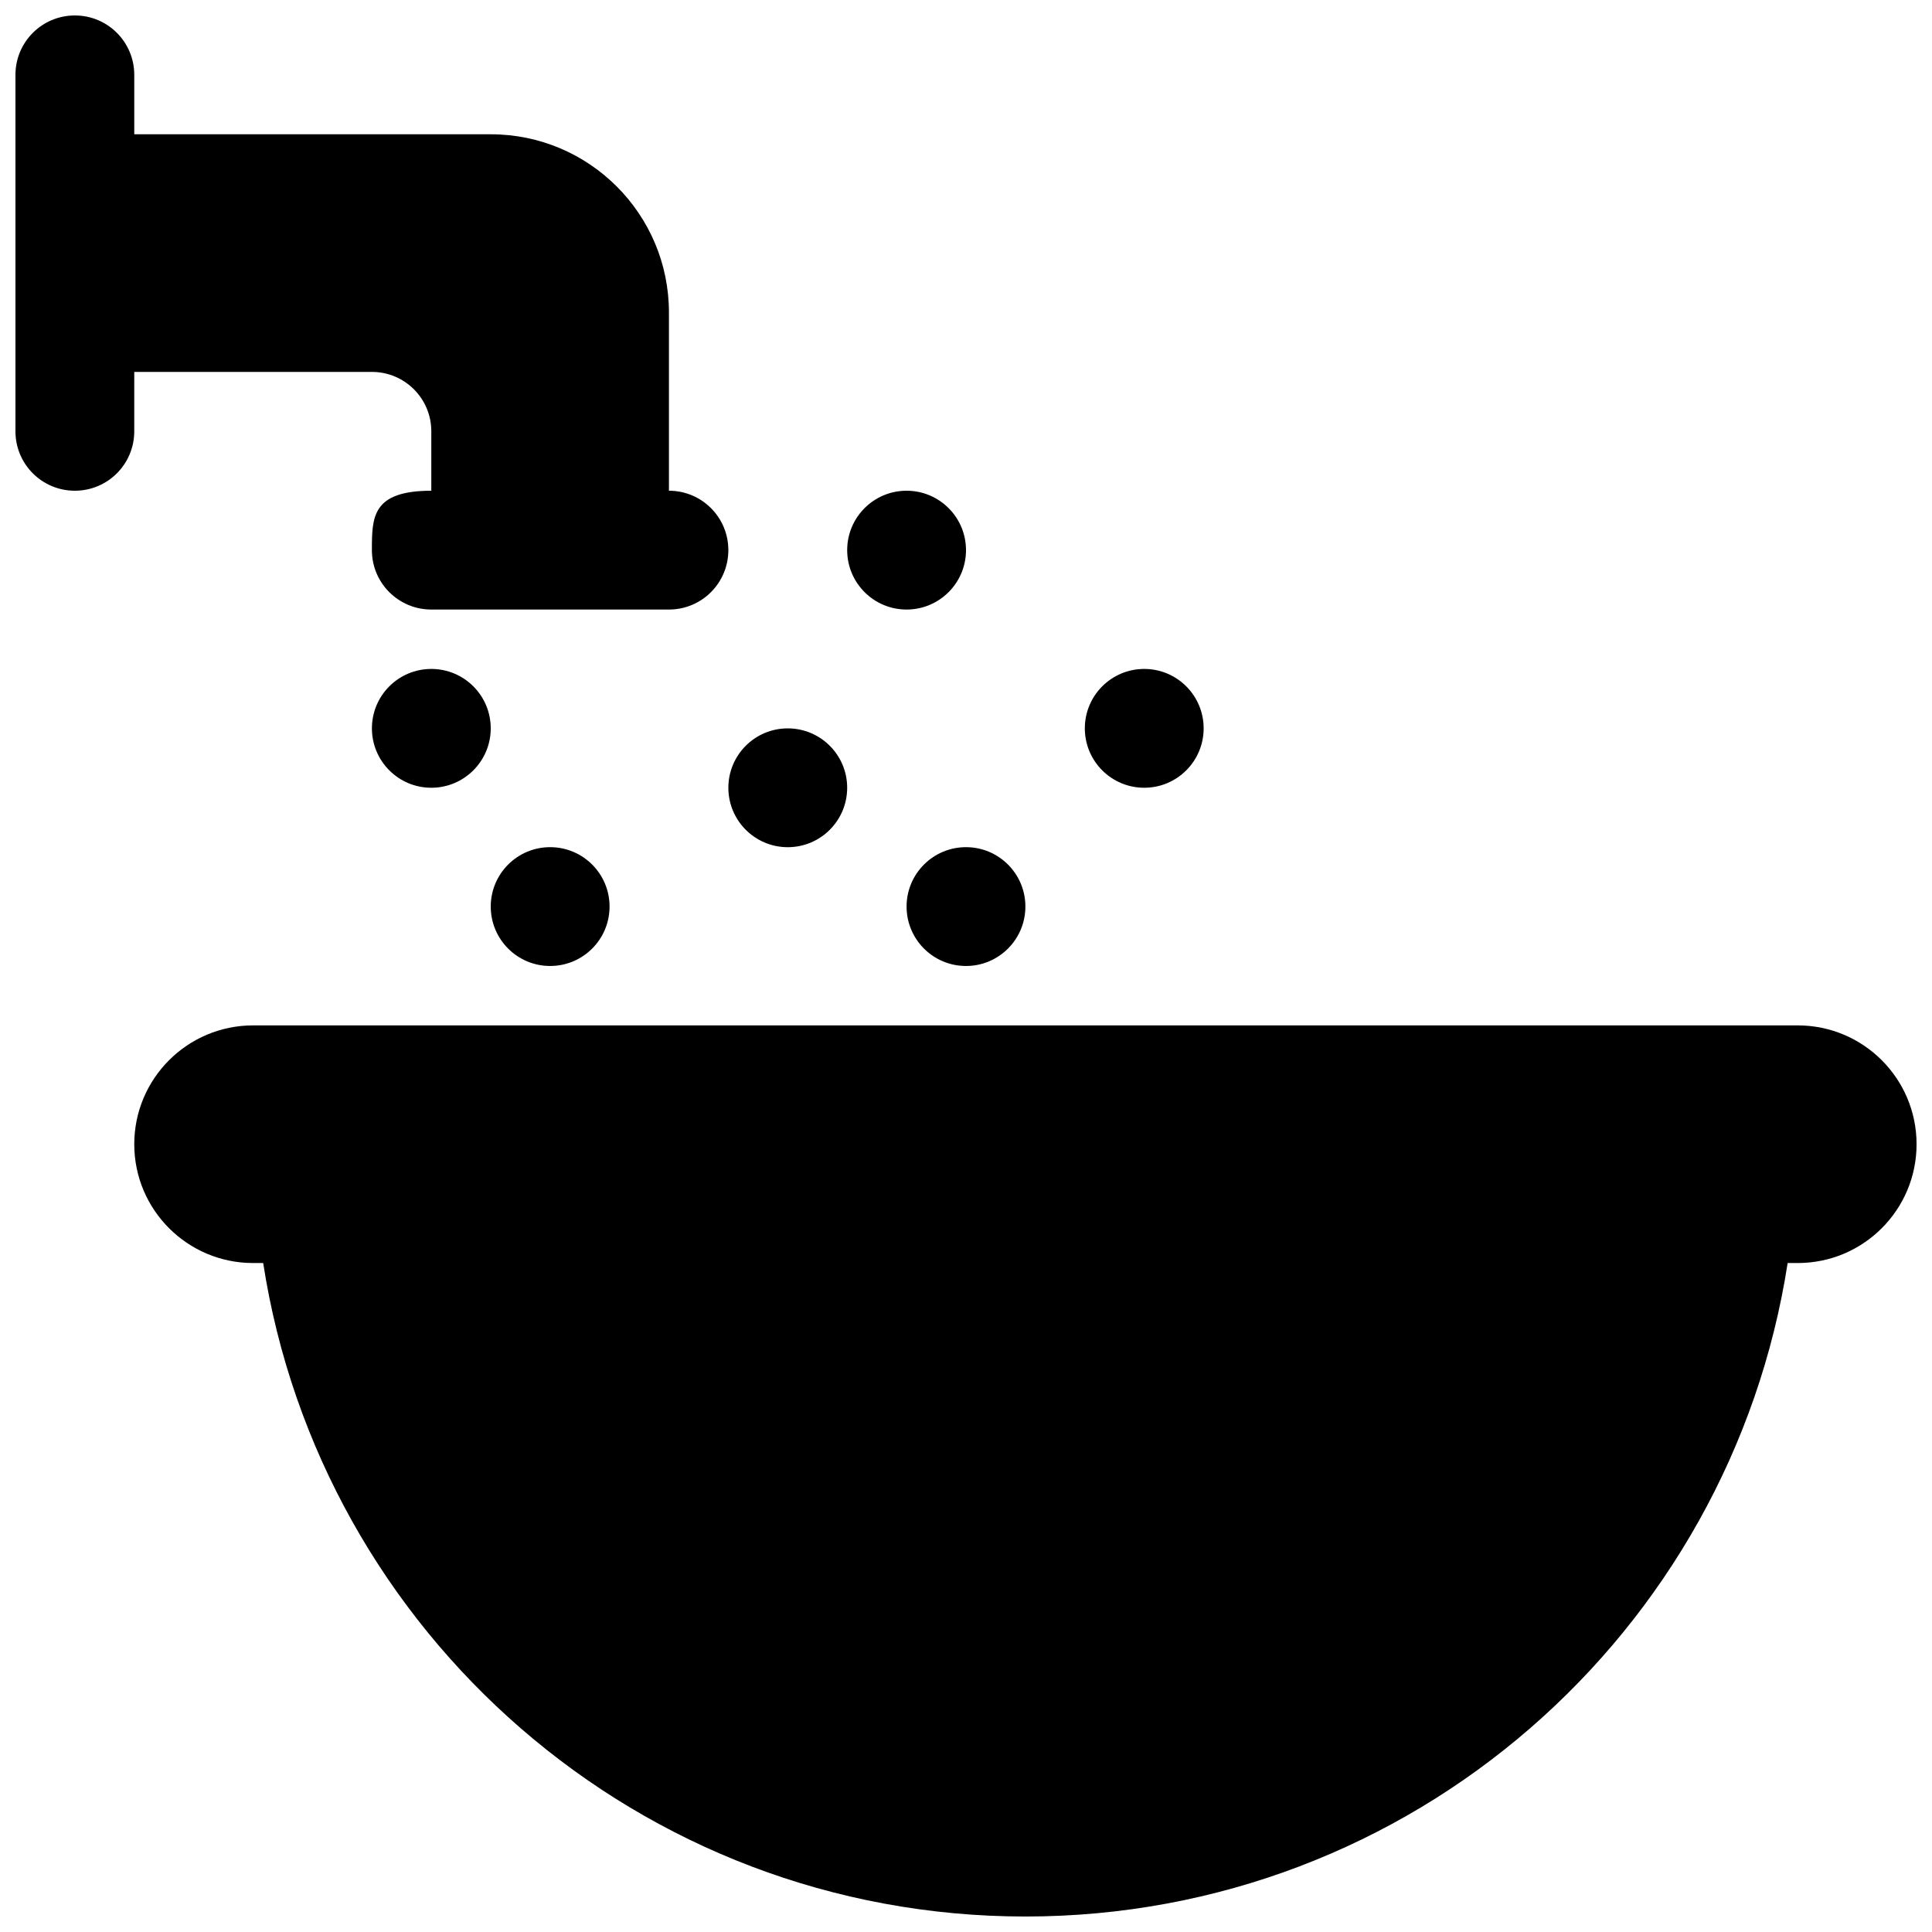 <?xml version="1.0" encoding="UTF-8"?>
<!-- Uploaded to: ICON Repo, www.svgrepo.com, Generator: ICON Repo Mixer Tools -->
<svg width="800px" height="800px" version="1.1" viewBox="144 144 512 512" xmlns="http://www.w3.org/2000/svg">
 <defs>
  <clipPath id="b">
   <path d="m179 415h472.9v236.9h-472.9z"/>
  </clipPath>
  <clipPath id="a">
   <path d="m148.09 148.09h189.91v157.91h-189.91z"/>
  </clipPath>
 </defs>
 <g clip-path="url(#b)">
  <path d="m620.41 415.74h-409.34c-17.383 0-31.488 14.105-31.488 31.488 0 17.383 14.105 31.488 31.488 31.488h2.676c15.176 98.055 99.691 173.18 202 173.18 102.3 0 186.82-75.129 202-173.18h2.676c17.383 0 31.488-14.105 31.488-31.488 0-17.383-14.105-31.488-31.488-31.488z"/>
 </g>
 <g clip-path="url(#a)">
  <path d="m179.58 242.56h62.977c8.691 0 15.742 7.039 15.742 15.727v15.762c-15.742 0-15.742 7.035-15.742 15.742 0 8.707 7.039 15.742 15.742 15.742h62.977c8.707 0 15.742-7.039 15.742-15.742 0-8.707-7.039-15.742-15.742-15.742v-47.234c0-26.086-21.145-47.23-47.23-47.23h-94.465v-15.746c0-8.707-7.039-15.742-15.742-15.742-8.707 0-15.746 7.039-15.746 15.742v94.465c0 8.707 7.039 15.742 15.742 15.742 8.707 0 15.742-7.039 15.742-15.742z"/>
 </g>
 <path d="m274.05 337.02c0 8.695-7.051 15.742-15.746 15.742-8.695 0-15.742-7.047-15.742-15.742 0-8.695 7.047-15.746 15.742-15.746 8.695 0 15.746 7.051 15.746 15.746"/>
 <path d="m305.54 384.25c0 8.695-7.051 15.746-15.746 15.746-8.695 0-15.742-7.051-15.742-15.746 0-8.695 7.047-15.742 15.742-15.742 8.695 0 15.746 7.047 15.746 15.742"/>
 <path d="m368.51 352.77c0 8.695-7.051 15.746-15.746 15.746s-15.742-7.051-15.742-15.746 7.047-15.742 15.742-15.742 15.746 7.047 15.746 15.742"/>
 <path d="m400 289.79c0 8.695-7.051 15.746-15.746 15.746-8.695 0-15.742-7.051-15.742-15.746 0-8.695 7.047-15.742 15.742-15.742 8.695 0 15.746 7.047 15.746 15.742"/>
 <path d="m415.74 384.25c0 8.695-7.047 15.746-15.742 15.746s-15.746-7.051-15.746-15.746c0-8.695 7.051-15.742 15.746-15.742s15.742 7.047 15.742 15.742"/>
 <path d="m462.98 337.02c0 8.695-7.051 15.742-15.746 15.742-8.695 0-15.742-7.047-15.742-15.742 0-8.695 7.047-15.746 15.742-15.746 8.695 0 15.746 7.051 15.746 15.746"/>
</svg>